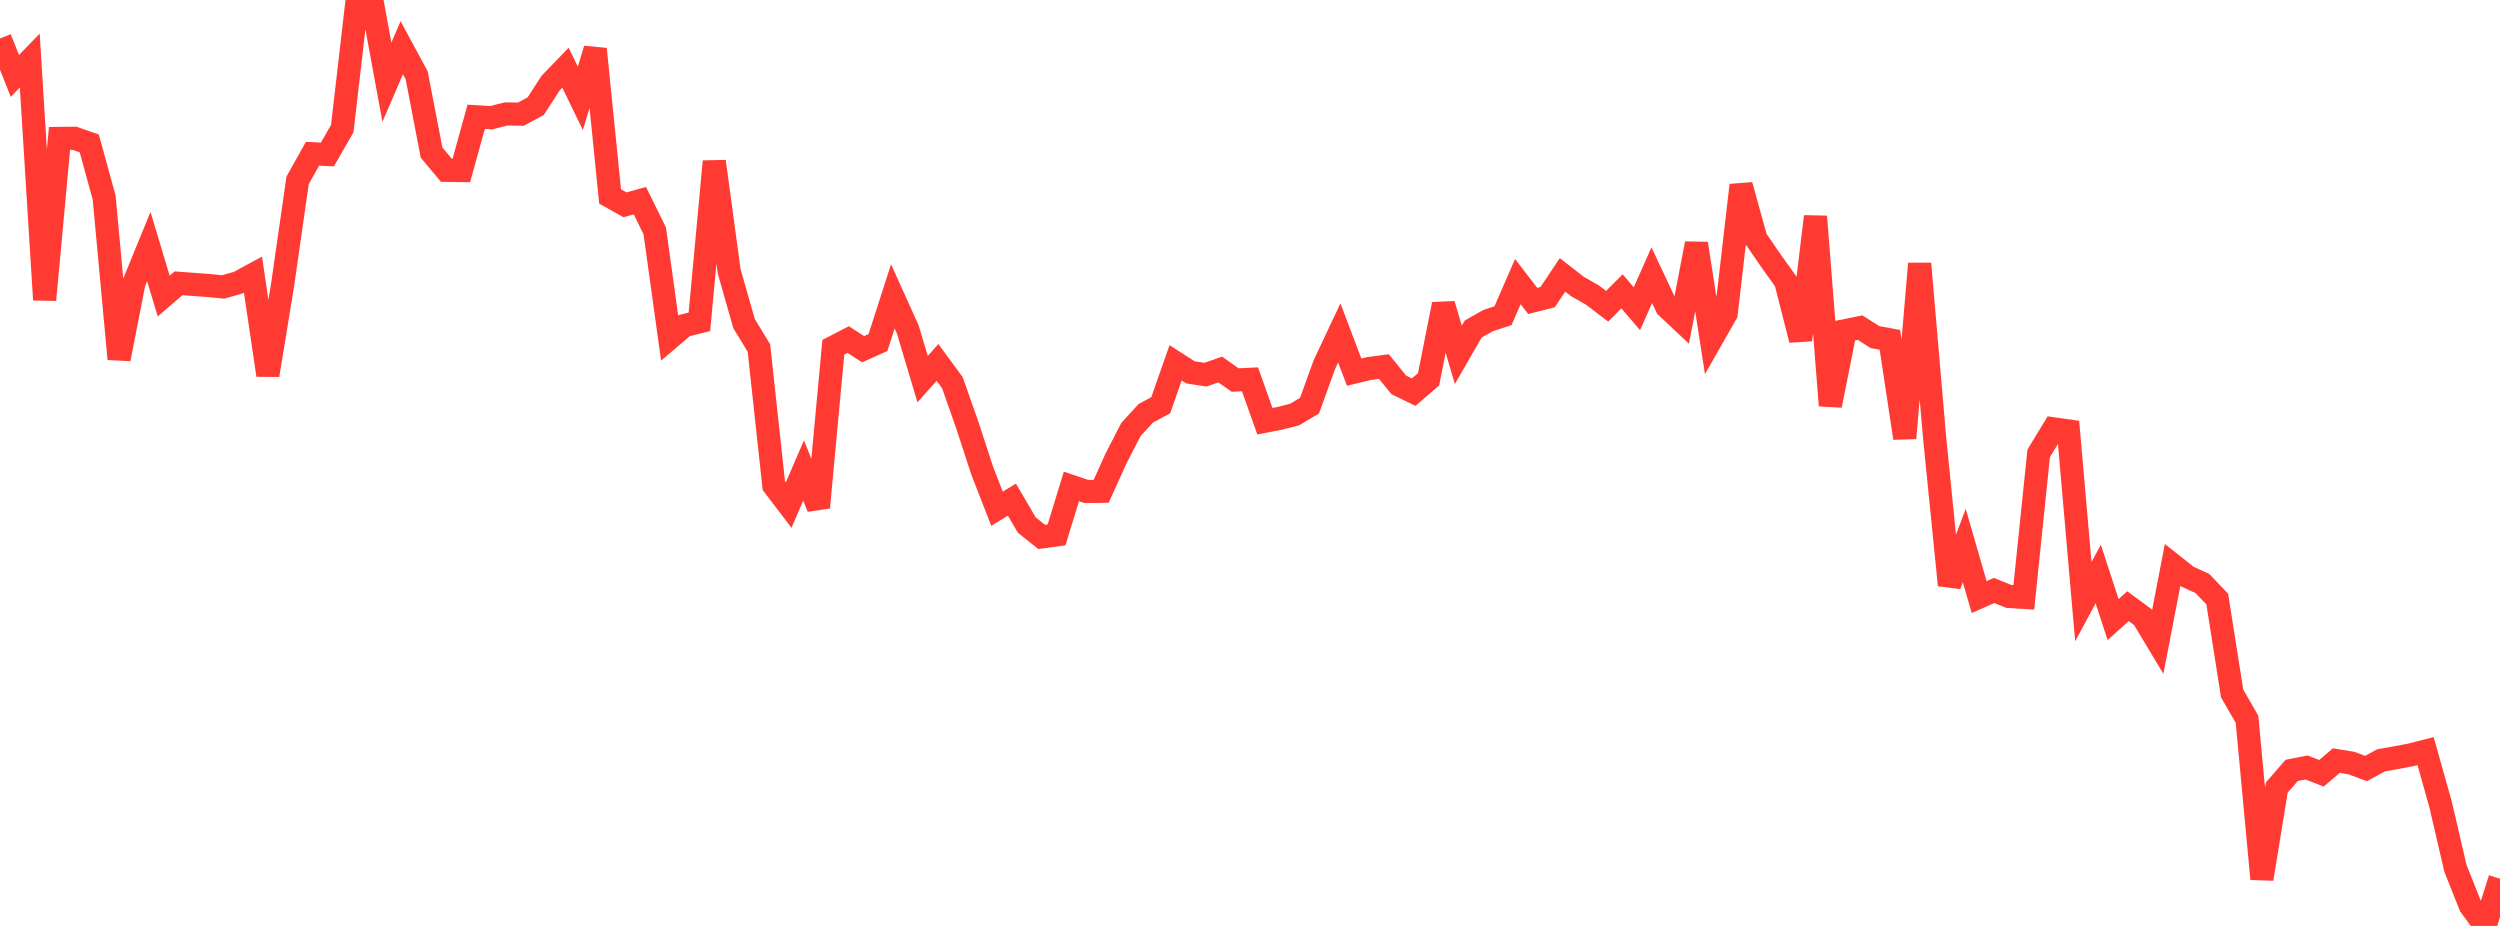 <?xml version="1.0" standalone="no"?>
<!DOCTYPE svg PUBLIC "-//W3C//DTD SVG 1.1//EN" "http://www.w3.org/Graphics/SVG/1.1/DTD/svg11.dtd">

<svg width="135" height="50" viewBox="0 0 135 50" preserveAspectRatio="none" 
  xmlns="http://www.w3.org/2000/svg"
  xmlns:xlink="http://www.w3.org/1999/xlink">


<polyline points="0.0, 2.077 0.804, 4.1 1.607, 3.269 2.411, 16.191 3.214, 7.476 4.018, 7.466 4.821, 7.748 5.625, 10.674 6.429, 19.384 7.232, 15.279 8.036, 13.315 8.839, 15.987 9.643, 15.297 10.446, 15.358 11.25, 15.416 12.054, 15.494 12.857, 15.266 13.661, 14.831 14.464, 20.256 15.268, 15.329 16.071, 9.738 16.875, 8.302 17.679, 8.342 18.482, 6.945 19.286, 0.0 20.089, 0.066 20.893, 4.439 21.696, 2.576 22.5, 4.065 23.304, 8.24 24.107, 9.198 24.911, 9.208 25.714, 6.308 26.518, 6.358 27.321, 6.155 28.125, 6.165 28.929, 5.733 29.732, 4.487 30.536, 3.655 31.339, 5.311 32.143, 2.649 32.946, 10.61 33.75, 11.06 34.554, 10.836 35.357, 12.468 36.161, 18.261 36.964, 17.578 37.768, 17.379 38.571, 8.718 39.375, 14.654 40.179, 17.474 40.982, 18.794 41.786, 26.219 42.589, 27.273 43.393, 25.405 44.196, 27.404 45.0, 18.752 45.804, 18.337 46.607, 18.857 47.411, 18.498 48.214, 16.004 49.018, 17.783 49.821, 20.473 50.625, 19.57 51.429, 20.665 52.232, 22.944 53.036, 25.41 53.839, 27.471 54.643, 26.98 55.446, 28.351 56.25, 28.994 57.054, 28.884 57.857, 26.268 58.661, 26.54 59.464, 26.529 60.268, 24.751 61.071, 23.193 61.875, 22.315 62.679, 21.884 63.482, 19.592 64.286, 20.107 65.089, 20.233 65.893, 19.954 66.696, 20.522 67.5, 20.484 68.304, 22.745 69.107, 22.591 69.911, 22.384 70.714, 21.905 71.518, 19.683 72.321, 17.979 73.125, 20.096 73.929, 19.901 74.732, 19.795 75.536, 20.785 76.339, 21.175 77.143, 20.482 77.946, 16.432 78.75, 19.161 79.554, 17.766 80.357, 17.311 81.161, 17.05 81.964, 15.206 82.768, 16.251 83.571, 16.047 84.375, 14.845 85.179, 15.469 85.982, 15.926 86.786, 16.538 87.589, 15.732 88.393, 16.672 89.196, 14.86 90.0, 16.572 90.804, 17.327 91.607, 13.152 92.411, 18.341 93.214, 16.932 94.018, 10.001 94.821, 12.9 95.625, 14.071 96.429, 15.195 97.232, 18.356 98.036, 11.692 98.839, 21.896 99.643, 17.855 100.446, 17.693 101.25, 18.203 102.054, 18.35 102.857, 23.658 103.661, 14.238 104.464, 23.583 105.268, 31.595 106.071, 29.459 106.875, 32.242 107.679, 31.886 108.482, 32.209 109.286, 32.258 110.089, 24.481 110.893, 23.158 111.696, 23.272 112.5, 32.492 113.304, 30.997 114.107, 33.457 114.911, 32.734 115.714, 33.326 116.518, 34.666 117.321, 30.504 118.125, 31.14 118.929, 31.509 119.732, 32.35 120.536, 37.448 121.339, 38.843 122.143, 47.462 122.946, 42.527 123.75, 41.601 124.554, 41.444 125.357, 41.757 126.161, 41.072 126.964, 41.203 127.768, 41.499 128.571, 41.061 129.375, 40.917 130.179, 40.764 130.982, 40.559 131.786, 43.417 132.589, 46.873 133.393, 48.902 134.196, 50.0 135.0, 47.451" fill="none" stroke="#ff3a33" stroke-width="1.25"/>

</svg>